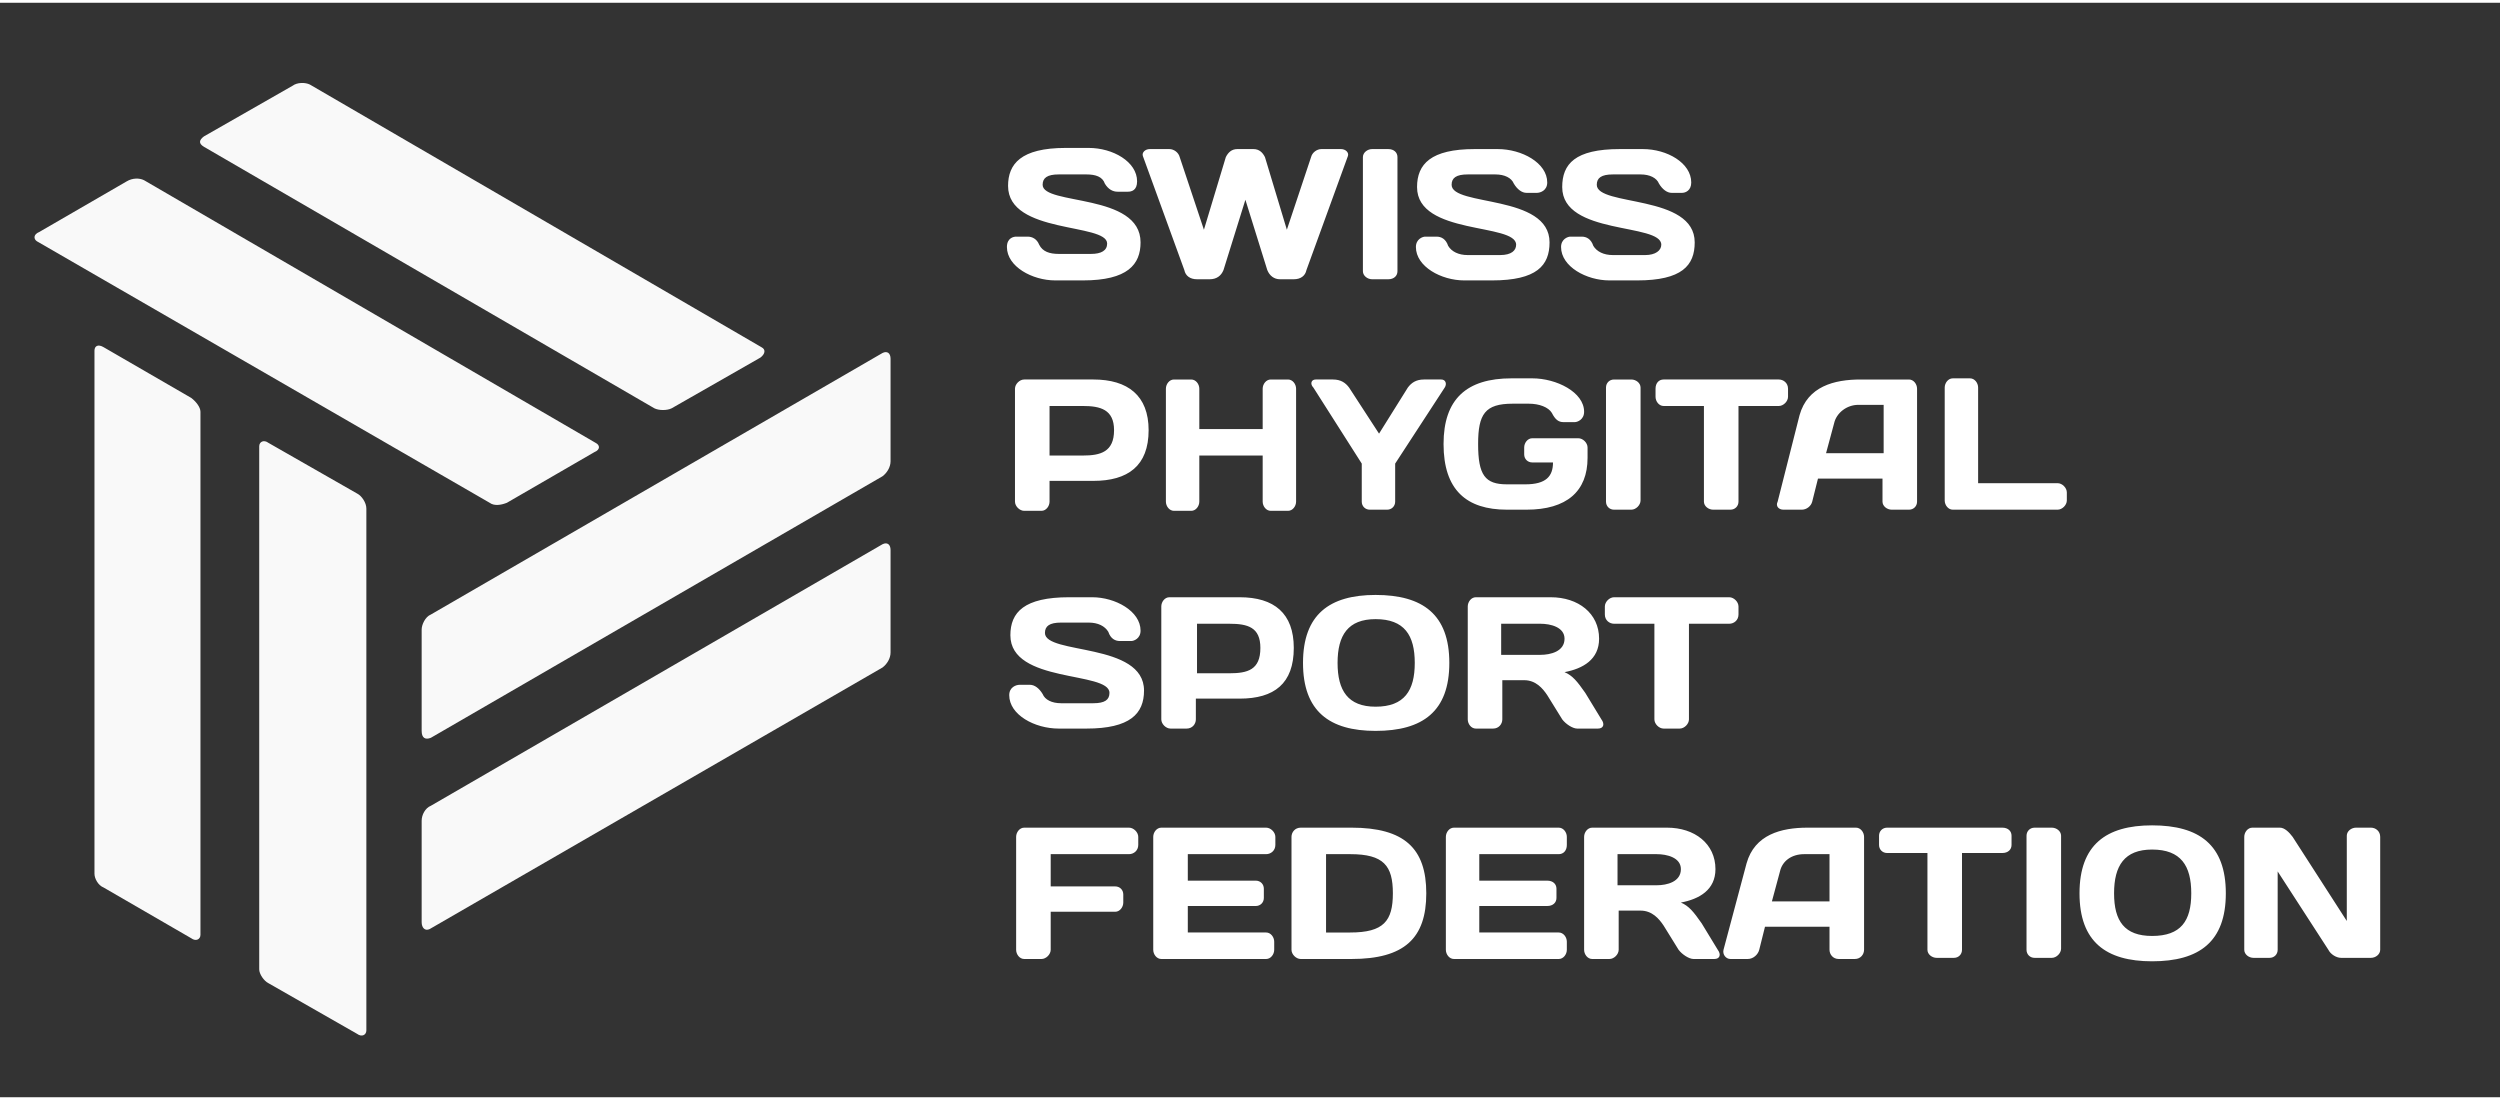 <svg xmlns="http://www.w3.org/2000/svg" viewBox="0 0 217 95" width="200" height="88"><rect x="0" y="0" width="217" height="95" fill="#333333" stroke="none"/><title>3-svg</title><style>		.s0 { fill: #f9f9f9 } 		.s1 { fill: #ffffff } 	</style><g id="&#x421;&#x43B;&#x43E;&#x439;_x0020_1"><path fill-rule="evenodd" class="s0" d="m23.3 38.2l7.7 4.4c0.4 0.2 0.8 0.8 0.8 1.3v45.3c0 0.4-0.4 0.6-0.8 0.3l-7.7-4.4c-0.4-0.2-0.8-0.8-0.8-1.2v-45.4c0-0.4 0.4-0.6 0.8-0.3zm-14.3-8.3l7.6 4.4c0.4 0.3 0.8 0.8 0.8 1.2v45.4c0 0.4-0.4 0.6-0.8 0.3l-7.6-4.4c-0.5-0.2-0.8-0.8-0.8-1.2v-45.4c0-0.4 0.3-0.6 0.8-0.3zm27.6 33.3v-8.8c0-0.4 0.3-1.1 0.8-1.3l39.2-22.7c0.4-0.2 0.7 0 0.7 0.5v8.9c0 0.5-0.3 1-0.7 1.3l-39.2 22.7c-0.5 0.2-0.8 0-0.8-0.6zm0 16.6v-8.8c0-0.5 0.3-1.1 0.8-1.3l39.2-22.7c0.4-0.2 0.7 0 0.7 0.5v8.9c0 0.5-0.3 1-0.7 1.3l-39.3 22.7c-0.4 0.2-0.7-0.1-0.7-0.6zm15-40.8l-7.6 4.4c-0.5 0.2-1.1 0.3-1.5 0l-39.3-22.7c-0.3-0.2-0.3-0.6 0.2-0.8l7.6-4.4c0.5-0.3 1.1-0.3 1.5-0.1l39.2 22.8c0.4 0.2 0.4 0.6-0.1 0.8zm14.4-8.2l-7.7 4.4c-0.4 0.2-1.1 0.2-1.5 0l-39.1-22.7c-0.5-0.3-0.4-0.6 0-0.9l7.7-4.4c0.4-0.3 1.1-0.3 1.5-0.1l39.2 22.8c0.4 0.2 0.3 0.6-0.1 0.9z"></path><path id="SWISS  PHYGITAL  SPORT  FEDERATI" class="s1" aria-label="SWISS PHYGITAL SPORT FEDERATION" d="m87.5 15.9c0 4.2 8.6 3.2 8.6 5 0 0.6-0.5 0.9-1.4 0.9h-2.8c-0.8 0-1.4-0.2-1.7-0.8-0.2-0.5-0.6-0.7-1-0.7h-1c-0.2 0-0.8 0.1-0.8 0.9 0 1.7 2.2 2.9 4.2 2.9h2.4c3.9 0 5-1.4 5-3.3 0-4.3-8.5-3.2-8.5-5 0-0.6 0.4-0.9 1.4-0.9h2.4c0.8 0 1.4 0.2 1.6 0.8 0.3 0.5 0.7 0.7 1.1 0.7h0.9c0.3 0 0.8-0.1 0.8-0.9 0-1.7-2.1-2.9-4.2-2.9h-2c-3.9 0-5 1.4-5 3.3zm19.9-3.2c-0.5 0-0.8 0.3-1 0.7l-1.9 6.3-2.1-6.3c-0.1-0.4-0.5-0.7-0.9-0.7h-1.7c-0.4 0-0.7 0.3-0.6 0.6l3.6 9.9c0.1 0.5 0.5 0.8 1.1 0.8h1.1c0.6 0 1-0.3 1.2-0.8l1.9-6.1 1.9 6.1c0.2 0.5 0.6 0.8 1.1 0.8h1.2c0.6 0 1-0.3 1.1-0.8l3.6-9.9c0.1-0.3-0.2-0.6-0.6-0.6h-1.7c-0.4 0-0.8 0.3-0.9 0.7l-2.1 6.3-1.9-6.3c-0.2-0.4-0.5-0.7-1-0.7zm10.9 10.6c0 0.4 0.4 0.7 0.8 0.7h1.4c0.5 0 0.8-0.3 0.8-0.7v-9.9c0-0.4-0.3-0.7-0.8-0.7h-1.4c-0.4 0-0.8 0.3-0.8 0.7zm4.7-7.3c0 4.2 8.6 3.1 8.6 5 0 0.5-0.4 0.9-1.4 0.9h-2.8c-0.8 0-1.4-0.3-1.7-0.8-0.2-0.6-0.6-0.8-1-0.8h-1c-0.2 0-0.8 0.2-0.8 0.9 0 1.7 2.2 2.9 4.2 2.9h2.4c3.9 0 5-1.3 5-3.3 0-4.2-8.5-3.1-8.5-5 0-0.6 0.4-0.9 1.4-0.9h2.4c0.8 0 1.4 0.3 1.6 0.8 0.3 0.5 0.7 0.8 1.1 0.8h0.9c0.3 0 0.9-0.2 0.9-0.9 0-1.7-2.2-2.9-4.3-2.9h-2c-3.8 0-5 1.3-5 3.3zm12.6 0c0 4.2 8.6 3.1 8.6 5 0 0.5-0.5 0.9-1.4 0.9h-2.8c-0.8 0-1.4-0.3-1.7-0.8-0.2-0.6-0.6-0.8-1-0.8h-1c-0.2 0-0.8 0.2-0.8 0.9 0 1.7 2.2 2.9 4.2 2.9h2.4c3.9 0 5-1.3 5-3.3 0-4.2-8.5-3.1-8.5-5 0-0.6 0.4-0.9 1.4-0.9h2.4c0.8 0 1.4 0.3 1.6 0.8 0.3 0.5 0.7 0.8 1.1 0.8h0.9c0.3 0 0.8-0.2 0.8-0.9 0-1.7-2.1-2.9-4.2-2.9h-2c-3.9 0-5 1.3-5 3.3zm-41.6 19c1.5 0 2.7 0.3 2.7 2.1 0 1.9-1.2 2.2-2.7 2.2h-2.9v-4.3zm-5.1-2.3c-0.4 0-0.8 0.4-0.8 0.8v9.8c0 0.4 0.4 0.8 0.8 0.8h1.5c0.4 0 0.7-0.4 0.7-0.8v-1.8h3.8c3 0 4.8-1.3 4.8-4.4 0-3-1.8-4.4-4.8-4.4zm20.7 10.6c0 0.4 0.3 0.8 0.7 0.8h1.5c0.4 0 0.7-0.4 0.7-0.8v-9.8c0-0.4-0.3-0.8-0.7-0.8h-1.5c-0.4 0-0.7 0.4-0.7 0.8v3.5h-5.5v-3.5c0-0.4-0.3-0.8-0.7-0.8h-1.5c-0.4 0-0.7 0.4-0.7 0.8v9.8c0 0.4 0.3 0.8 0.7 0.8h1.5c0.4 0 0.7-0.4 0.7-0.8v-4h5.5zm8.6 0c0 0.4 0.3 0.7 0.7 0.7h1.5c0.4 0 0.7-0.3 0.7-0.7v-3.3l4.3-6.6c0.2-0.3 0.1-0.7-0.3-0.7h-1.5c-0.7 0-1.1 0.3-1.4 0.7l-2.5 4-2.6-4c-0.3-0.4-0.7-0.7-1.4-0.7h-1.5c-0.4 0-0.5 0.4-0.2 0.7l4.2 6.6zm16.6-3.4c0 1.2-0.6 1.9-2.4 1.9h-1.6c-1.9 0-2.5-0.8-2.5-3.5 0-2.6 0.6-3.5 3-3.5h1.4c0.9 0 1.7 0.3 2 0.8 0.3 0.6 0.6 0.8 1 0.8h1c0.2 0 0.8-0.2 0.8-0.9 0-1.7-2.4-2.9-4.5-2.9h-1.8c-3.9 0-5.9 1.8-5.9 5.7 0 4 2 5.7 5.5 5.7h1.7c3.5 0 5.3-1.6 5.3-4.5v-0.9c0-0.4-0.4-0.8-0.8-0.8h-4c-0.4 0-0.7 0.4-0.7 0.8v0.6c0 0.4 0.3 0.7 0.7 0.7zm4.6 3.4c0 0.4 0.3 0.7 0.7 0.7h1.5c0.4 0 0.8-0.4 0.8-0.8v-9.8c0-0.4-0.4-0.7-0.8-0.7h-1.5c-0.4 0-0.7 0.3-0.7 0.7zm5-10.6c-0.4 0-0.7 0.3-0.7 0.8v0.7c0 0.4 0.3 0.8 0.7 0.8h3.5v8.3c0 0.4 0.4 0.7 0.8 0.7h1.5c0.4 0 0.7-0.3 0.7-0.7v-8.3h3.5c0.4 0 0.8-0.4 0.8-0.8v-0.7c0-0.5-0.4-0.8-0.8-0.8zm9.9 10.6c-0.2 0.4 0.1 0.7 0.5 0.7h1.6c0.4 0 0.8-0.3 0.9-0.7l0.5-2h5.6v2c0 0.4 0.4 0.7 0.8 0.7h1.5c0.4 0 0.7-0.3 0.7-0.7v-9.8c0-0.4-0.3-0.8-0.7-0.8h-4.2c-2.3 0-4.6 0.6-5.3 3.1zm4.9-6.8c0.2-0.9 1.1-1.6 2.1-1.6h2.2v4.2h-5zm10.3-3.9c-0.4 0-0.7 0.4-0.7 0.8v9.8c0 0.4 0.3 0.8 0.7 0.8h9.1c0.4 0 0.8-0.4 0.8-0.8v-0.7c0-0.4-0.4-0.8-0.8-0.8h-6.9v-8.3c0-0.4-0.3-0.8-0.7-0.8zm-81.8 22.3c0 4.2 8.6 3.1 8.6 5 0 0.6-0.4 0.9-1.4 0.9h-2.8c-0.8 0-1.4-0.3-1.6-0.8-0.3-0.5-0.7-0.8-1.1-0.8h-0.9c-0.3 0-0.9 0.2-0.9 0.9 0 1.7 2.2 2.9 4.3 2.9h2.4c3.8 0 5-1.3 5-3.3 0-4.2-8.6-3.1-8.6-5 0-0.6 0.4-0.9 1.4-0.9h2.4c0.8 0 1.4 0.3 1.7 0.8 0.2 0.6 0.6 0.8 1 0.8h1c0.2 0 0.8-0.2 0.8-0.9 0-1.7-2.2-2.9-4.2-2.9h-2c-3.9 0-5.1 1.3-5.1 3.3zm19-1c1.6 0 2.7 0.3 2.7 2.1 0 1.9-1.1 2.2-2.7 2.2h-2.8v-4.3zm-5.2-2.3c-0.4 0-0.7 0.4-0.7 0.8v9.8c0 0.4 0.4 0.8 0.8 0.8h1.4c0.5 0 0.8-0.4 0.8-0.8v-1.8h3.8c3 0 4.7-1.3 4.7-4.4 0-3-1.7-4.4-4.7-4.4zm17.9 1.9c2.5 0 3.4 1.4 3.4 3.8 0 2.4-0.9 3.8-3.4 3.8-2.4 0-3.3-1.4-3.3-3.8 0-2.4 0.9-3.8 3.3-3.8zm-6.3 3.8c0 4.2 2.3 5.9 6.3 5.9 4.1 0 6.4-1.7 6.4-5.9 0-4.2-2.3-5.9-6.4-5.9-4 0-6.3 1.7-6.3 5.9zm19.2 1.5c1 0 1.6 0.7 2 1.3l1.3 2.1c0.3 0.4 0.9 0.8 1.3 0.8h1.8c0.5 0 0.6-0.4 0.3-0.8l-1.4-2.3c-0.7-1-1.1-1.5-1.8-1.8 1.6-0.3 3-1.1 3-2.9 0-2.2-1.8-3.6-4.2-3.6h-6.5c-0.4 0-0.7 0.4-0.7 0.8v9.8c0 0.4 0.3 0.8 0.7 0.8h1.5c0.5 0 0.8-0.4 0.8-0.8v-3.4zm1.4-4.9c0.9 0 2.1 0.3 2.1 1.3 0 1.1-1.2 1.4-2.1 1.4h-3.4v-2.7zm6.4-2.3c-0.4 0-0.8 0.4-0.8 0.8v0.7c0 0.5 0.4 0.8 0.8 0.8h3.5v8.3c0 0.4 0.4 0.8 0.8 0.8h1.4c0.4 0 0.8-0.4 0.8-0.8v-8.3h3.5c0.4 0 0.8-0.3 0.8-0.8v-0.7c0-0.4-0.4-0.8-0.8-0.8zm-49.7 31.4c0.4 0 0.8-0.4 0.8-0.8v-3.3h5.6c0.4 0 0.7-0.4 0.7-0.8v-0.7c0-0.4-0.3-0.7-0.7-0.7h-5.6v-2.8h6.8c0.4 0 0.8-0.3 0.8-0.8v-0.7c0-0.4-0.4-0.8-0.8-0.8h-9.1c-0.4 0-0.7 0.4-0.7 0.8v9.8c0 0.4 0.3 0.8 0.7 0.8zm19.5-11.4h-9.1c-0.4 0-0.7 0.4-0.7 0.8v9.8c0 0.4 0.3 0.8 0.7 0.8h9.1c0.4 0 0.7-0.4 0.7-0.8v-0.7c0-0.4-0.3-0.8-0.7-0.8h-6.8v-2.3h5.9c0.4 0 0.7-0.3 0.7-0.7v-0.8c0-0.4-0.3-0.7-0.7-0.7h-5.9v-2.3h6.8c0.4 0 0.8-0.3 0.8-0.8v-0.7c0-0.4-0.4-0.8-0.8-0.8zm3 0c-0.5 0-0.8 0.4-0.8 0.8v9.8c0 0.4 0.4 0.8 0.8 0.8h4.4c4.6 0 6.5-1.8 6.5-5.7 0-3.9-1.9-5.7-6.5-5.7zm4.3 2.3c2.9 0 3.7 1 3.7 3.4 0 2.4-0.8 3.4-3.7 3.4h-2.1v-6.8zm18.1-2.3h-9.1c-0.4 0-0.7 0.4-0.7 0.8v9.8c0 0.4 0.3 0.8 0.7 0.8h9.1c0.4 0 0.7-0.4 0.7-0.8v-0.7c0-0.4-0.3-0.8-0.7-0.8h-6.9v-2.3h5.9c0.5 0 0.8-0.3 0.8-0.7v-0.8c0-0.4-0.3-0.7-0.8-0.7h-5.9v-2.3h6.9c0.4 0 0.7-0.3 0.7-0.8v-0.7c0-0.4-0.3-0.8-0.7-0.8zm7.1 7.2c1 0 1.6 0.7 2 1.3l1.3 2.1c0.3 0.4 0.9 0.8 1.3 0.8h1.8c0.5 0 0.6-0.4 0.3-0.8l-1.4-2.3c-0.7-1-1.1-1.5-1.8-1.8 1.6-0.3 3-1.1 3-2.9 0-2.2-1.8-3.6-4.2-3.6h-6.5c-0.4 0-0.7 0.4-0.7 0.8v9.8c0 0.4 0.3 0.8 0.7 0.8h1.5c0.4 0 0.8-0.4 0.8-0.8v-3.4zm1.4-4.9c0.9 0 2.1 0.3 2.1 1.3 0 1.1-1.2 1.4-2.1 1.4h-3.4v-2.7zm5.8 8.3c-0.1 0.4 0.2 0.8 0.6 0.8h1.5c0.5 0 0.9-0.4 1-0.8l0.5-2h5.6v2c0 0.4 0.3 0.8 0.8 0.8h1.4c0.5 0 0.8-0.4 0.8-0.8v-9.8c0-0.4-0.3-0.8-0.7-0.8h-4.2c-2.3 0-4.6 0.6-5.3 3.1zm4.9-6.8c0.2-0.9 1-1.5 2.1-1.5h2.2v4.1h-5zm9.3-3.8c-0.4 0-0.7 0.3-0.7 0.7v0.8c0 0.4 0.3 0.7 0.7 0.7h3.5v8.4c0 0.4 0.4 0.7 0.8 0.7h1.5c0.4 0 0.7-0.3 0.7-0.7v-8.4h3.5c0.5 0 0.8-0.3 0.8-0.7v-0.8c0-0.4-0.3-0.7-0.8-0.7zm12.1 10.6c0 0.4 0.3 0.7 0.7 0.7h1.5c0.4 0 0.8-0.4 0.8-0.8v-9.8c0-0.4-0.4-0.7-0.8-0.7h-1.5c-0.4 0-0.7 0.3-0.7 0.7zm10.9-8.7c2.5 0 3.4 1.4 3.4 3.8 0 2.4-0.9 3.7-3.4 3.7-2.4 0-3.3-1.3-3.3-3.7 0-2.4 0.9-3.8 3.3-3.8zm-6.3 3.8c0 4.2 2.3 5.9 6.3 5.9 4.1 0 6.4-1.7 6.4-5.9 0-4.2-2.3-5.9-6.4-5.9-4 0-6.3 1.7-6.3 5.9zm16.5 5.6c0.4 0 0.7-0.3 0.7-0.7v-6.8l4.4 6.8c0.2 0.4 0.7 0.7 1.1 0.7h2.6c0.4 0 0.8-0.3 0.8-0.7v-9.8c0-0.5-0.4-0.8-0.8-0.8h-1.3c-0.4 0-0.8 0.3-0.8 0.7v7.4l-4.7-7.3c-0.3-0.4-0.7-0.8-1.1-0.8h-2.4c-0.4 0-0.7 0.4-0.7 0.8v9.8c0 0.4 0.4 0.7 0.8 0.7z"></path></g></svg>